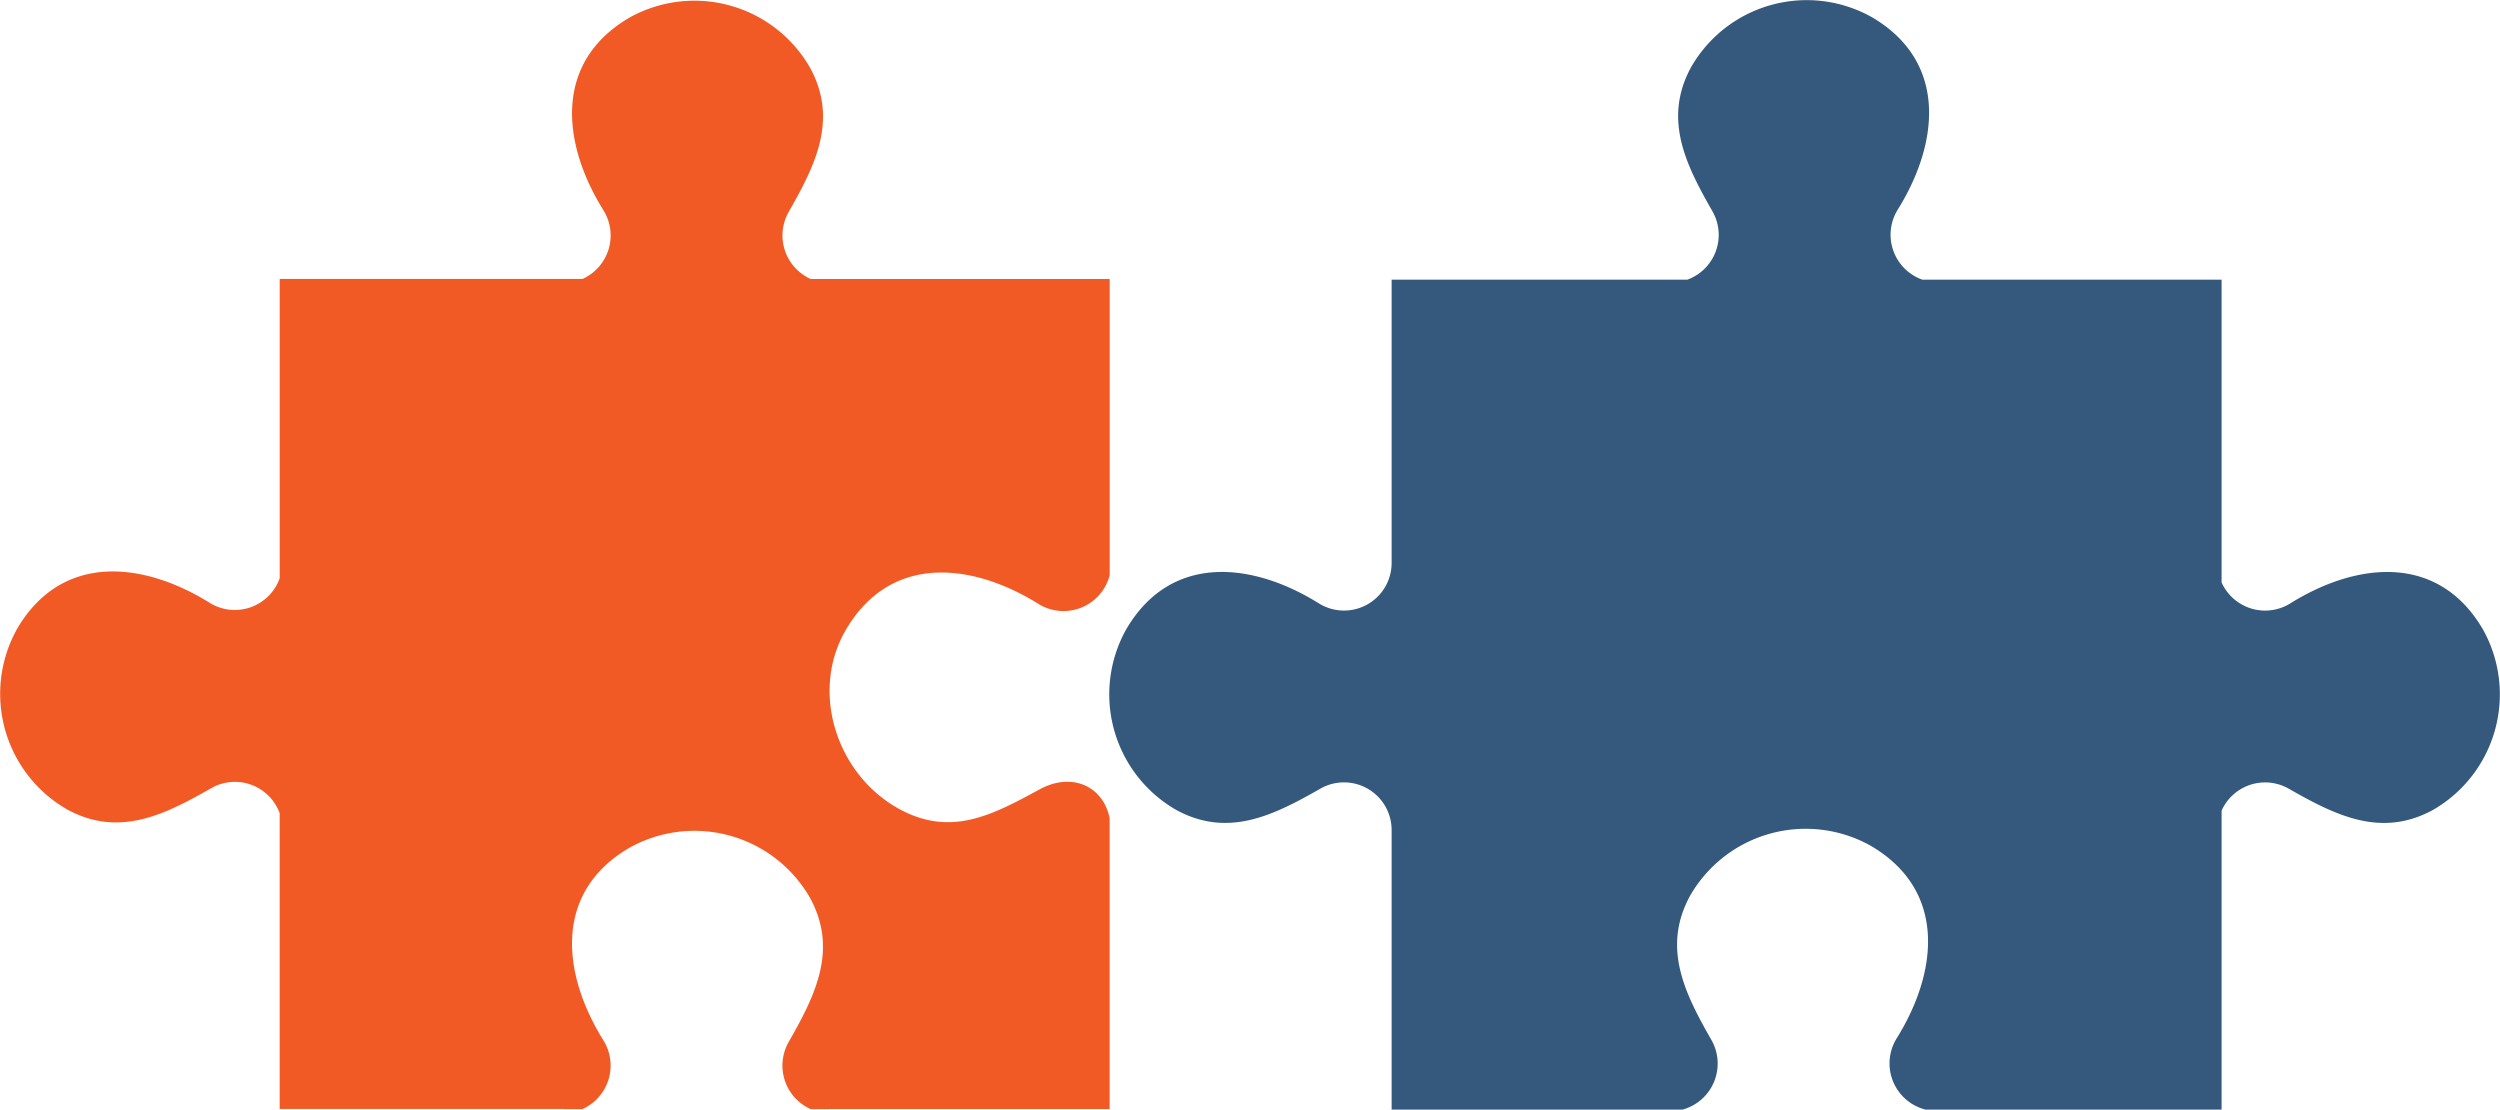 <svg xmlns="http://www.w3.org/2000/svg" width="260" height="115.402" viewBox="0 0 260 115.402">
  <g id="Group_467" data-name="Group 467" transform="translate(-3292.918 -4270.654)">
    <g id="Group_464" data-name="Group 464" transform="translate(3408.27 4270.654)">
      <path id="Path_1758" data-name="Path 1758" d="M3778.4,4354.958a4.96,4.96,0,0,1,6.984-2.281c4.826,2.754,9.578,5.155,14.971,2.224a13.858,13.858,0,0,0,5.205-18.823c-4.667-7.93-13.151-6.953-20.012-2.674a4.961,4.961,0,0,1-7.148-2.175v-31.49h-31.121a4.953,4.953,0,0,1-2.558-7.287c4.274-6.864,5.247-15.348-2.685-20.01a13.856,13.856,0,0,0-18.819,5.216c-2.929,5.4-.525,10.145,2.231,14.969a4.954,4.954,0,0,1-2.608,7.111h-30.757V4329.2a4.953,4.953,0,0,1-7.575,4.2c-6.861-4.278-15.345-5.256-20.012,2.674a13.857,13.857,0,0,0,5.205,18.823c5.394,2.931,10.145.531,14.971-2.224a4.954,4.954,0,0,1,7.411,4.3v29.078h30.25a4.959,4.959,0,0,0,3.007-7.244c-2.756-4.824-5.161-9.574-2.232-14.969a13.856,13.856,0,0,1,18.819-5.216c7.933,4.662,6.96,13.146,2.686,20.01a4.954,4.954,0,0,0,2.993,7.419H3778.4Z" transform="translate(-3662.706 -4270.653)" fill="#34597c"/>
    </g>
    <g id="Group_466" data-name="Group 466" transform="translate(3292.918 4270.714)">
      <g id="Group_465" data-name="Group 465">
        <path id="Path_1759" data-name="Path 1759" d="M3377.227,4299.8a4.961,4.961,0,0,1-2.28-6.985c2.754-4.825,5.156-9.577,2.225-14.971a13.857,13.857,0,0,0-18.822-5.207c-7.931,4.666-6.954,13.15-2.676,20.012a4.961,4.961,0,0,1-2.177,7.148l-31.49,0v11.623l0,19.5a4.954,4.954,0,0,1-7.287,2.557c-6.863-4.275-15.348-5.249-20.01,2.684a13.857,13.857,0,0,0,5.214,18.82c5.395,2.929,10.145.525,14.969-2.23a4.955,4.955,0,0,1,7.111,2.609l0,30.757,29.463,0c.057,0,.111.01.167.012h1.86a4.962,4.962,0,0,0,2.177-7.149c-4.278-6.861-5.255-15.345,2.675-20.011a13.858,13.858,0,0,1,18.822,5.207c2.931,5.394.529,10.145-2.225,14.97a4.961,4.961,0,0,0,2.28,6.985h1.85c.057,0,.112-.012.17-.012l29.077,0,0-30.25c-.708-3.422-4.018-4.758-7.243-3.008-4.883,2.65-9.211,5.01-14.6,2.081-6.562-3.563-9.359-12.239-5.579-18.671,4.663-7.932,13.147-6.959,20.01-2.684a4.952,4.952,0,0,0,7.418-2.992l0-18.242V4299.8Z" transform="translate(-3292.918 -4270.846)" fill="#f15a24"/>
      </g>
    </g>
  </g>
</svg>
